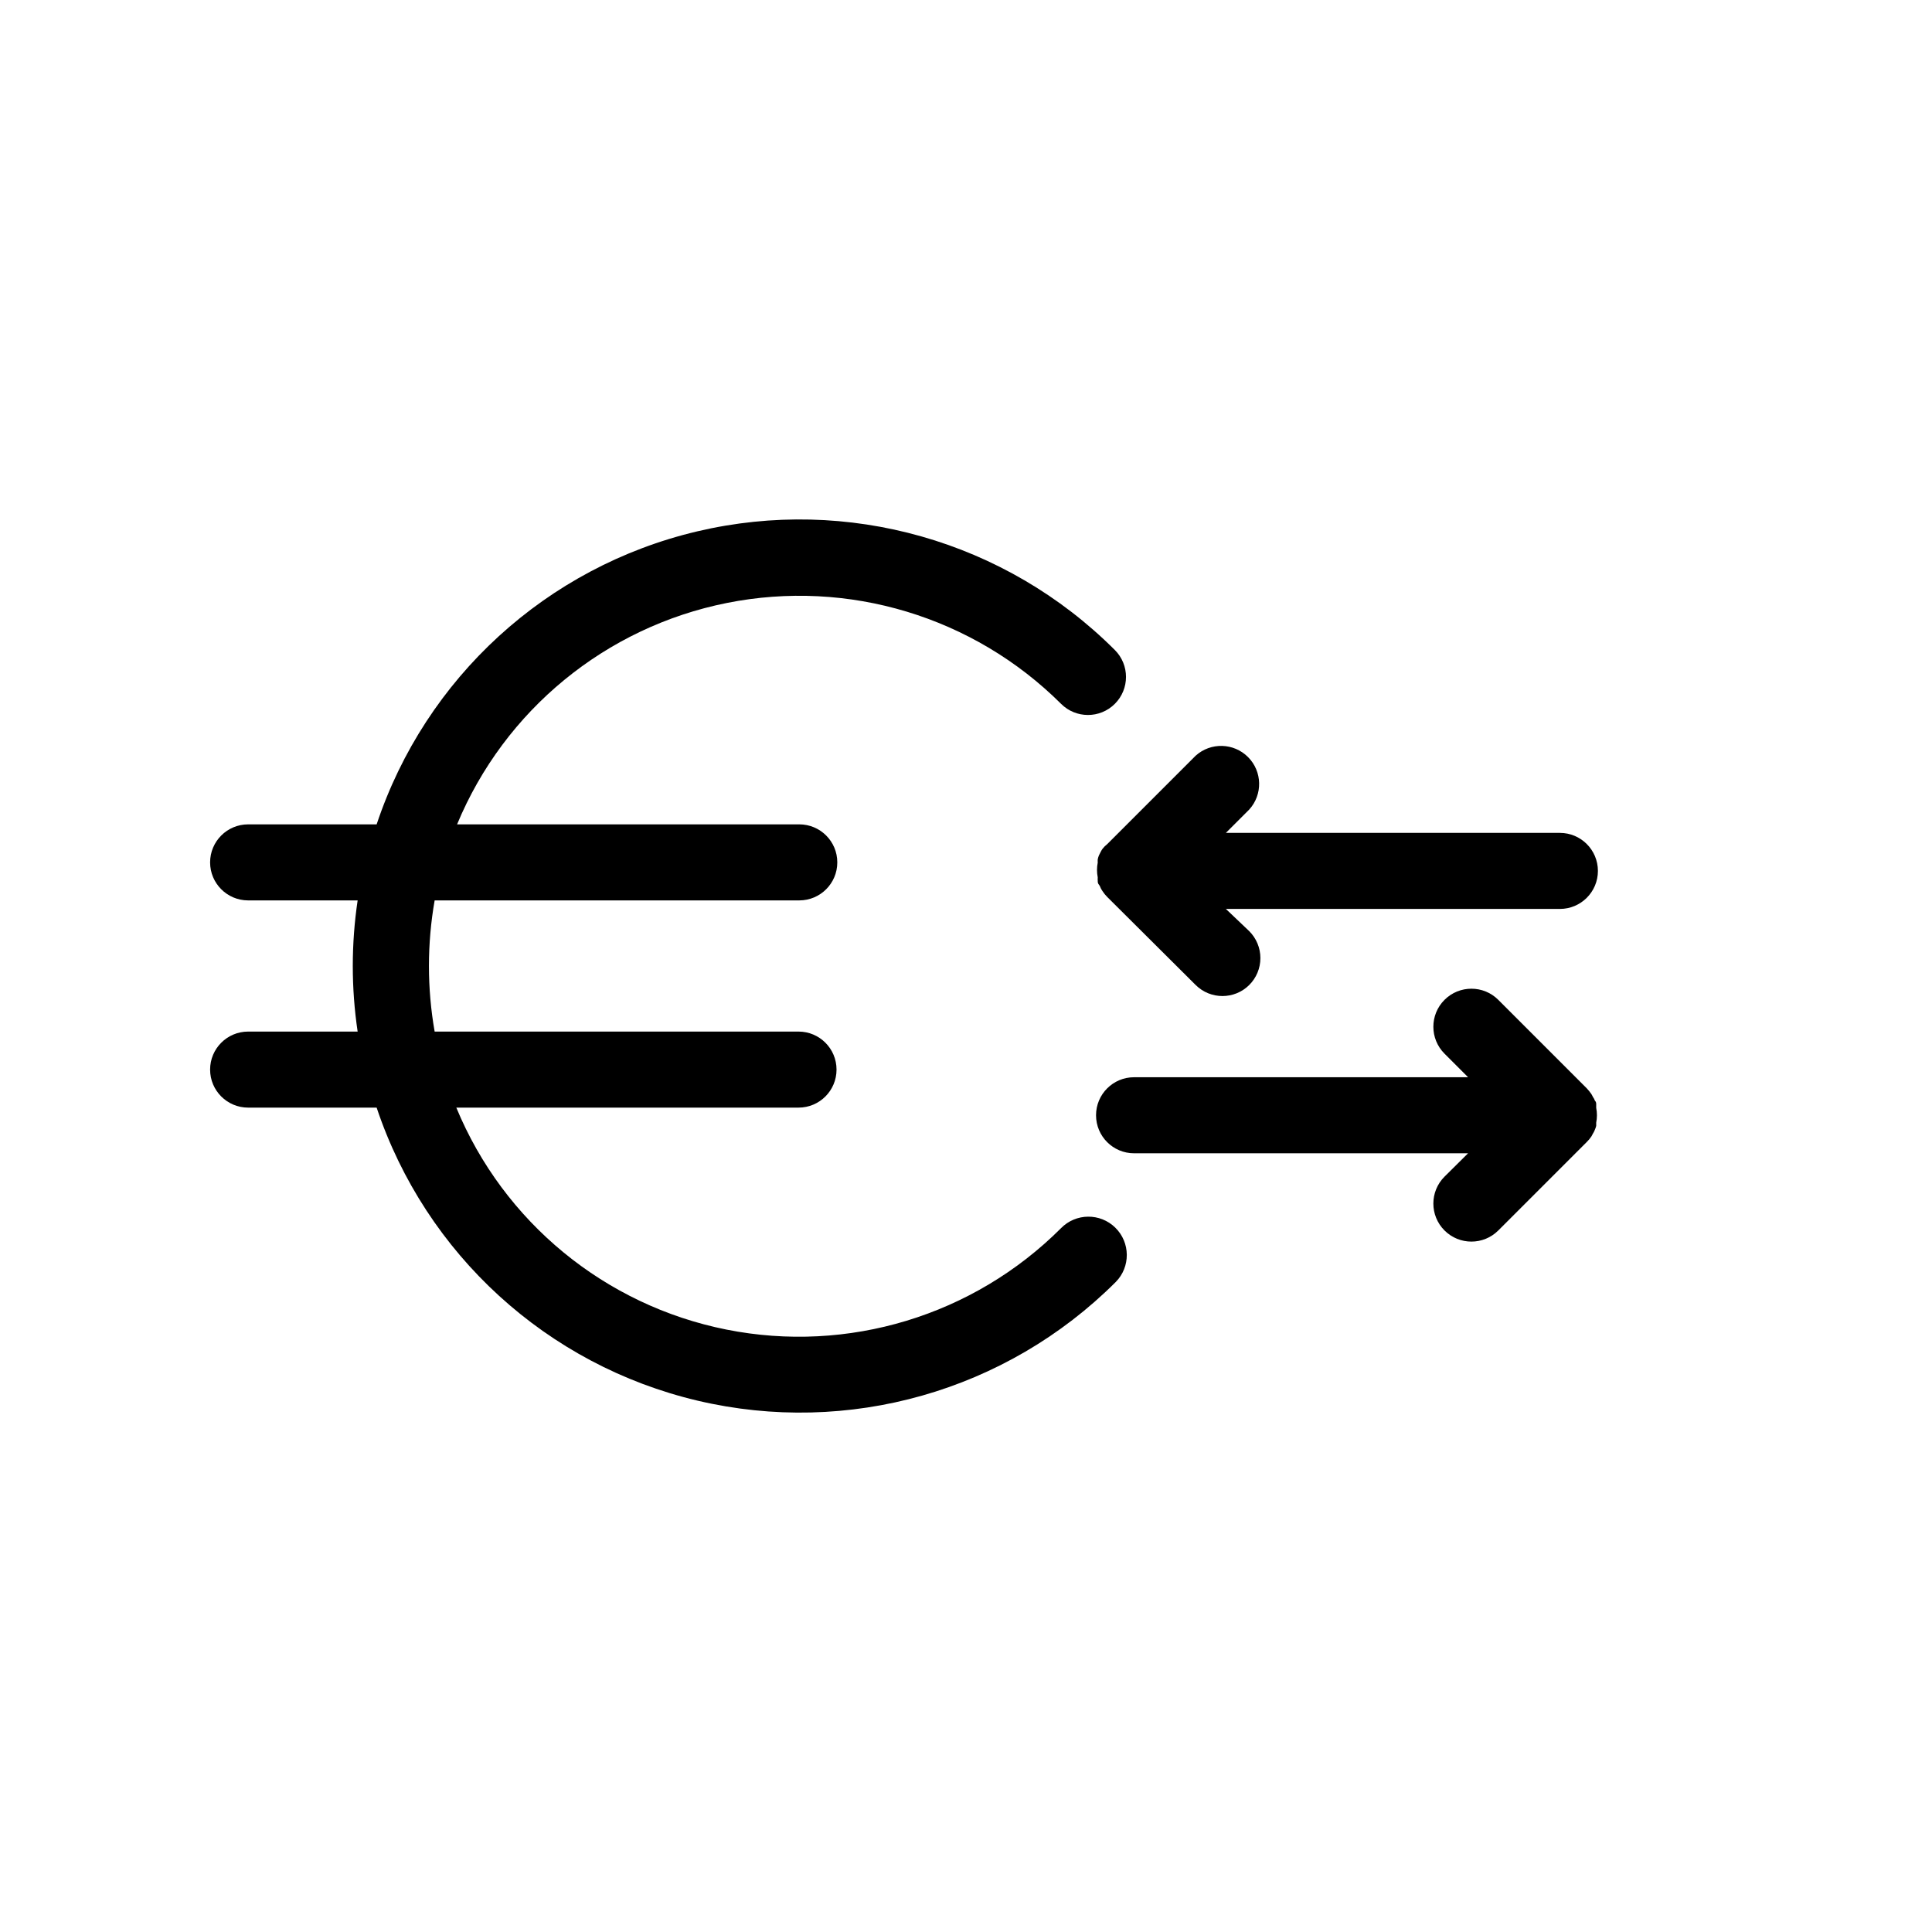 <?xml version="1.0" encoding="UTF-8"?>
<!-- Uploaded to: ICON Repo, www.iconrepo.com, Generator: ICON Repo Mixer Tools -->
<svg fill="#000000" width="800px" height="800px" version="1.1" viewBox="144 144 512 512" xmlns="http://www.w3.org/2000/svg">
 <g>
  <path d="m425.19 469.47c-23.211 23.211-56.477 33.297-88.668 26.883-32.195-6.418-59.055-28.488-71.594-58.824h90.688c5.566 0 10.074-4.512 10.074-10.074 0-5.566-4.508-10.078-10.074-10.078h-96.43c-2.016-11.5-2.016-23.262 0-34.762h96.629c5.566 0 10.078-4.512 10.078-10.078 0-5.562-4.512-10.074-10.078-10.074h-90.688 0.004c12.562-30.258 39.379-52.262 71.508-58.676 32.129-6.41 65.34 3.617 88.551 26.734 3.938 3.938 10.32 3.938 14.258 0s3.938-10.32 0-14.258c-28.953-28.957-70.84-40.855-110.7-31.441-39.852 9.41-71.988 38.789-84.934 77.641h-34.055c-5.566 0-10.078 4.512-10.078 10.074 0 5.566 4.512 10.078 10.078 10.078h29.02c-1.715 11.523-1.715 23.238 0 34.762h-29.02c-5.566 0-10.078 4.512-10.078 10.078 0 5.562 4.512 10.074 10.078 10.074h34.055c12.996 38.875 45.18 68.254 85.074 77.664 39.891 9.406 81.812-2.496 110.81-31.465 3.938-4.004 3.879-10.445-0.125-14.383-4.008-3.938-10.449-3.879-14.387 0.125z"/>
  <path d="m436.17 368.96c-0.168 0.238-0.32 0.492-0.453 0.754l-0.504 1.008c-0.129 0.328-0.23 0.664-0.301 1.008-0.023 0.285-0.023 0.57 0 0.855-0.258 1.297-0.258 2.633 0 3.93-0.023 0.305-0.023 0.605 0 0.91 0 0.301 0 0.656 0.301 1.008 0.301 0.352 0.352 0.656 0.504 0.957 0.133 0.262 0.285 0.512 0.453 0.754 0.359 0.566 0.781 1.09 1.258 1.562l23.43 23.324c3.93 3.91 10.277 3.91 14.207 0 1.891-1.887 2.953-4.453 2.953-7.129 0-2.672-1.062-5.238-2.953-7.129l-6.195-5.894h88.516c5.566 0 10.078-4.512 10.078-10.074 0-5.566-4.512-10.078-10.078-10.078h-88.516l6.195-6.195c3.613-3.977 3.473-10.086-0.316-13.891-3.793-3.805-9.902-3.969-13.891-0.367l-23.426 23.426h-0.004c-0.469 0.367-0.891 0.789-1.258 1.262z"/>
  <path d="m566.66 443.38c0.145-0.324 0.266-0.66 0.352-1.008v-0.855c0.258-1.297 0.258-2.633 0-3.93v-0.906c0-0.301 0-0.656-0.352-1.008-0.117-0.344-0.289-0.668-0.504-0.957l-0.402-0.754h-0.004c-0.375-0.555-0.797-1.078-1.258-1.562l-23.426-23.43c-3.938-3.938-10.32-3.938-14.258 0s-3.938 10.32 0 14.258l6.246 6.246-88.52 0.004c-5.566 0-10.074 4.512-10.074 10.074 0 5.566 4.508 10.078 10.074 10.078h88.52l-6.246 6.195c-3.938 3.938-3.938 10.32 0 14.258s10.32 3.938 14.258 0l23.426-23.426c0.473-0.457 0.895-0.965 1.258-1.512l0.402-0.754 0.004-0.004c0.207-0.312 0.375-0.652 0.504-1.008z"/>
 </g>
</svg>
